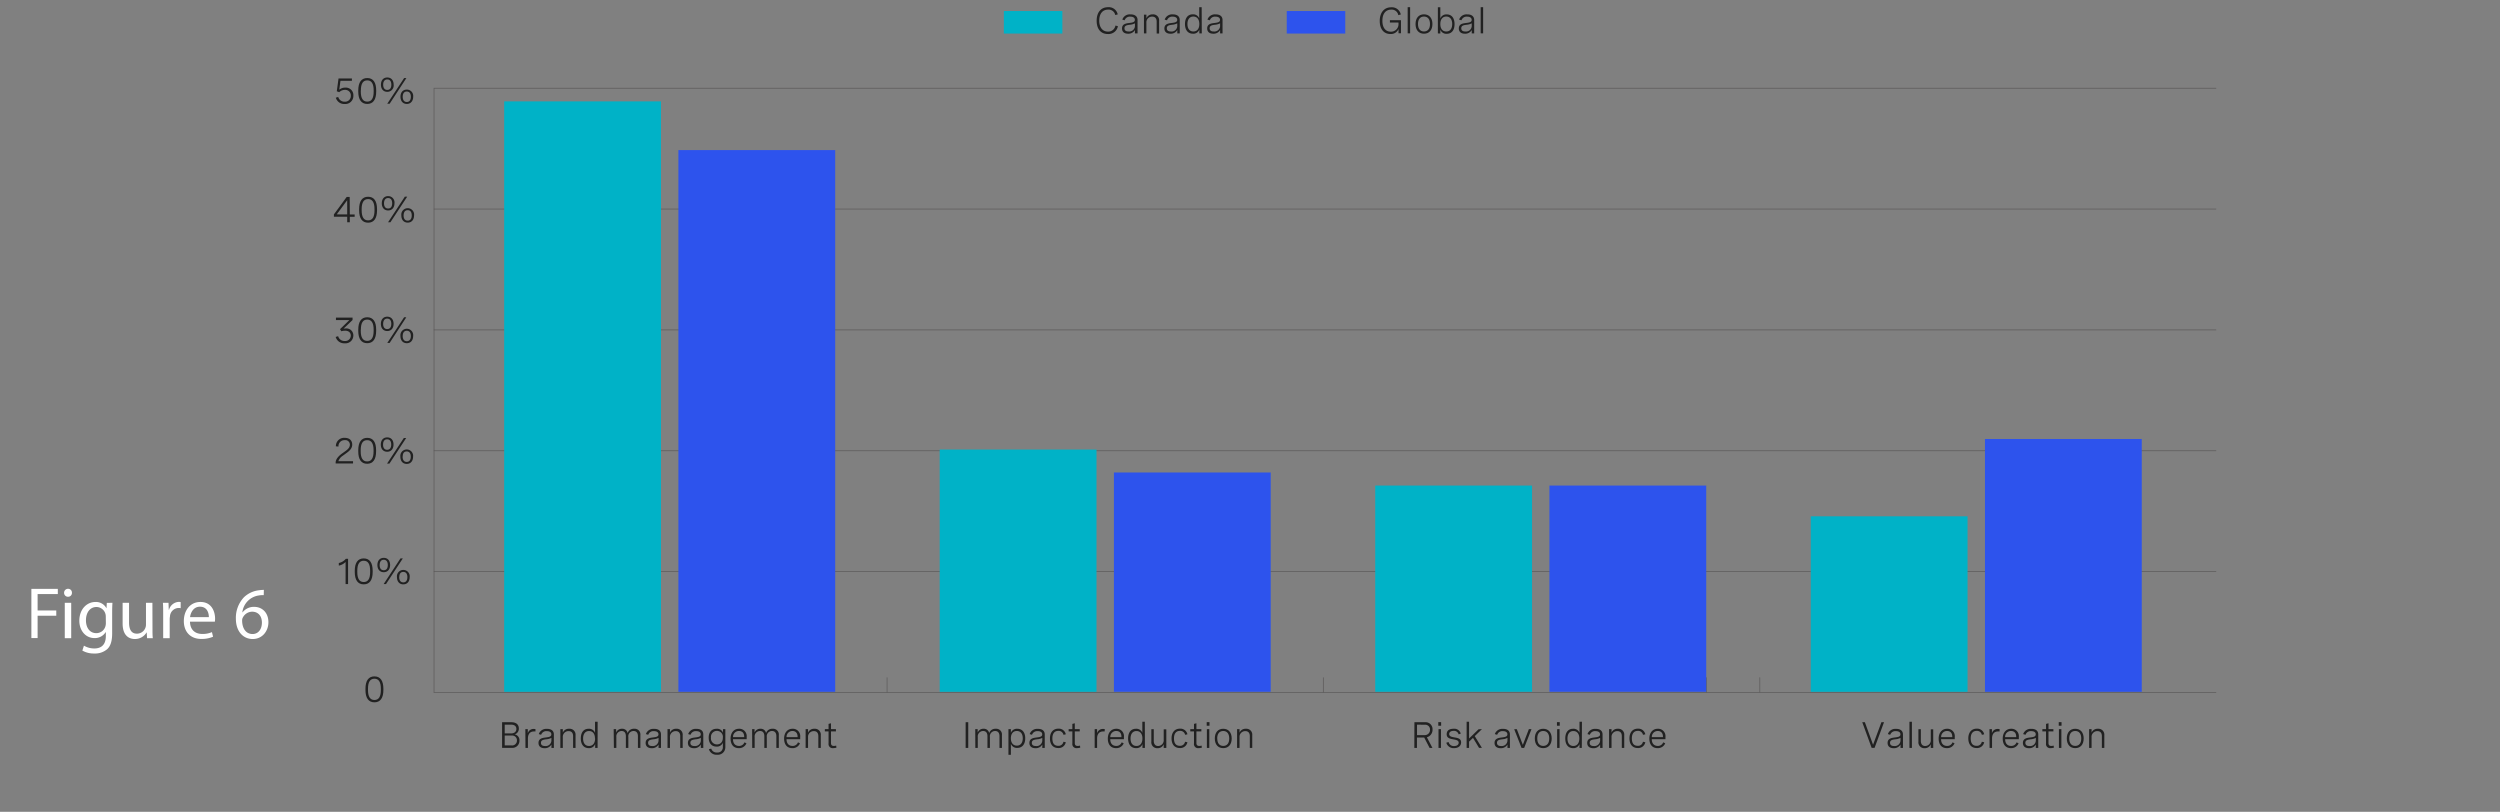 <svg xmlns="http://www.w3.org/2000/svg" viewBox="0 0 956 310.43"><rect x="0" y="0" width="956" height="310.43" fill="#808080" stroke="none"/><g id="Layer_1" data-name="Layer 1"><path d="M12,225.18H22.11v2H14.38v6.27h7.14v2H14.38v8.54H12Z" style="fill:#fff"/><path d="M27.51,226.69A1.45,1.45,0,0,1,26,228.2a1.47,1.47,0,0,1-1.49-1.51A1.5,1.5,0,0,1,26,225.15,1.46,1.46,0,0,1,27.51,226.69Zm-2.74,17.36V230.5h2.46v13.55Z" style="fill:#fff"/><path d="M43,230.5c-.06,1-.11,2.07-.11,3.72v7.87c0,3.11-.62,5-1.94,6.19A7.17,7.17,0,0,1,36,249.9a8.71,8.71,0,0,1-4.51-1.12l.61-1.88a7.67,7.67,0,0,0,4,1.07c2.52,0,4.37-1.32,4.37-4.73v-1.52h-.06A4.83,4.83,0,0,1,36.11,244c-3.36,0-5.77-2.85-5.77-6.61,0-4.59,3-7.19,6.11-7.19a4.49,4.49,0,0,1,4.22,2.35h.06l.11-2Zm-2.55,5.34a3.6,3.6,0,0,0-3.58-3.72c-2.36,0-4,2-4,5.12,0,2.66,1.35,4.88,4,4.88a3.61,3.61,0,0,0,3.41-2.52,4.32,4.32,0,0,0,.2-1.32Z" style="fill:#fff"/><path d="M58.31,240.35c0,1.4,0,2.63.12,3.7H56.24l-.14-2.21h-.05a5.12,5.12,0,0,1-4.48,2.52c-2.13,0-4.68-1.18-4.68-5.94V230.5h2.46V238c0,2.58.79,4.31,3,4.31a3.45,3.45,0,0,0,3.47-3.5V230.5h2.46Z" style="fill:#fff"/><path d="M62.4,234.72c0-1.59,0-3-.11-4.22h2.15l.09,2.66h.11a4.07,4.07,0,0,1,3.75-3,2.93,2.93,0,0,1,.7.08v2.33A3.37,3.37,0,0,0,65,235.68a6.39,6.39,0,0,0-.11,1.14v7.23H62.4Z" style="fill:#fff"/><path d="M72.65,237.72c.06,3.33,2.18,4.7,4.65,4.7a8.78,8.78,0,0,0,3.75-.7l.42,1.77a11,11,0,0,1-4.51.84c-4.17,0-6.66-2.75-6.66-6.83s2.41-7.31,6.35-7.31c4.43,0,5.6,3.89,5.6,6.38a9,9,0,0,1-.08,1.15ZM79.87,236c0-1.57-.64-4-3.41-4-2.49,0-3.59,2.3-3.78,4Z" style="fill:#fff"/><path d="M100.85,227.58a9,9,0,0,0-1.85.12,7.39,7.39,0,0,0-6.33,6.46h.08a5.45,5.45,0,0,1,4.4-2.1c3.22,0,5.49,2.33,5.49,5.88,0,3.34-2.27,6.42-6,6.42s-6.44-3-6.44-7.76a11.45,11.45,0,0,1,3.08-8.2,9.87,9.87,0,0,1,5.82-2.69,12.19,12.19,0,0,1,1.8-.14Zm-.7,10.5c0-2.6-1.49-4.17-3.76-4.17a4.08,4.08,0,0,0-3.53,2.24,2.19,2.19,0,0,0-.27,1.09c0,3,1.42,5.21,4,5.21C98.72,242.45,100.15,240.69,100.15,238.08Z" style="fill:#fff"/><path d="M426.47,5.75a2.57,2.57,0,0,0-2.74-2.07c-2.2,0-3.38,1.7-3.38,4.23s1.24,4.17,3.31,4.17a2.75,2.75,0,0,0,2.88-2.31l.95.24a3.65,3.65,0,0,1-3.85,3c-2.68,0-4.28-1.92-4.28-5.07s1.59-5.19,4.37-5.19a3.48,3.48,0,0,1,3.69,2.76Z" style="fill:#212121"/><path d="M435,7.66v5.12H434v-1.3a2.85,2.85,0,0,1-2.64,1.41c-1.48,0-2.3-.77-2.3-2,0-1.77,1.57-1.95,2.91-2.12,1.13-.15,2-.29,2-1.18,0-.73-.58-1.22-1.72-1.22a2.08,2.08,0,0,0-2.19,1.39l-.89-.26a3,3,0,0,1,3.09-2C434,5.48,435,6.27,435,7.66ZM434,10V8.92a5,5,0,0,1-2,.55c-1.06.15-2,.28-2,1.35,0,.85.6,1.22,1.55,1.22A2.18,2.18,0,0,0,434,10Z" style="fill:#212121"/><path d="M437.45,5.62h.93V7a2.47,2.47,0,0,1,2.42-1.5A2.26,2.26,0,0,1,443.25,8v4.81h-.94V8.31c0-1.24-.56-1.95-1.72-1.95a2.17,2.17,0,0,0-2.21,2.36v4.06h-.93Z" style="fill:#212121"/><path d="M451.13,7.66v5.12h-.93v-1.3a2.84,2.84,0,0,1-2.64,1.41c-1.47,0-2.3-.77-2.3-2,0-1.77,1.58-1.95,2.91-2.12,1.14-.15,2-.29,2-1.18,0-.73-.58-1.22-1.72-1.22a2.09,2.09,0,0,0-2.19,1.39l-.89-.26a3,3,0,0,1,3.1-2C450.15,5.48,451.13,6.27,451.13,7.66ZM450.19,10V8.92a5,5,0,0,1-2,.55c-1.06.15-2,.28-2,1.35,0,.85.6,1.22,1.54,1.22A2.17,2.17,0,0,0,450.19,10Z" style="fill:#212121"/><path d="M459.56,12.78h-.93V11.3a2.4,2.4,0,0,1-2.44,1.59c-2,0-3.05-1.51-3.05-3.7s1-3.71,3-3.71a2.41,2.41,0,0,1,2.44,1.57V2.75h.94Zm-.94-3.59c0-1.8-.86-2.86-2.28-2.86s-2.26,1.07-2.26,2.86.84,2.85,2.26,2.85S458.62,11,458.62,9.19Z" style="fill:#212121"/><path d="M467.5,7.66v5.12h-.93v-1.3a2.83,2.83,0,0,1-2.63,1.41c-1.48,0-2.31-.77-2.31-2,0-1.77,1.58-1.95,2.91-2.12,1.14-.15,2-.29,2-1.18,0-.73-.58-1.22-1.73-1.22a2.07,2.07,0,0,0-2.18,1.39l-.9-.26a3,3,0,0,1,3.1-2C466.52,5.48,467.5,6.27,467.5,7.66ZM466.57,10V8.92a5.1,5.1,0,0,1-2,.55c-1.06.15-2,.28-2,1.35,0,.85.6,1.22,1.54,1.22A2.18,2.18,0,0,0,466.57,10Z" style="fill:#212121"/><path d="M531.5,7.73h4.23v5h-.93V11.07A3.11,3.11,0,0,1,531.67,13c-2.52,0-4.06-1.92-4.06-5s1.6-5.21,4.38-5.21a3.45,3.45,0,0,1,3.67,2.76l-.95.24A2.55,2.55,0,0,0,532,3.68c-2.17,0-3.37,1.64-3.37,4.26s1.17,4.17,3.22,4.17a2.85,2.85,0,0,0,2.94-3V8.61H531.5Z" style="fill:#212121"/><path d="M538.29,2.75h.94v10h-.94Z" style="fill:#212121"/><path d="M547.76,9.19c0,2.31-1.24,3.7-3.23,3.7s-3.23-1.39-3.23-3.7,1.24-3.71,3.23-3.71S547.76,6.88,547.76,9.19Zm-5.52,0c0,1.84.86,2.85,2.29,2.85s2.3-1,2.3-2.85-.86-2.86-2.3-2.86S542.24,7.35,542.24,9.19Z" style="fill:#212121"/><path d="M549.84,12.78v-10h.94v4.3a2.42,2.42,0,0,1,2.44-1.57c2,0,3,1.51,3,3.71s-1,3.7-3,3.7a2.4,2.4,0,0,1-2.44-1.59v1.48Zm5.48-3.59c0-1.79-.85-2.86-2.26-2.86s-2.28,1.06-2.28,2.86.85,2.85,2.28,2.85S555.32,11,555.32,9.19Z" style="fill:#212121"/><path d="M563.73,7.66v5.12h-.93v-1.3a2.85,2.85,0,0,1-2.64,1.41c-1.48,0-2.31-.77-2.31-2,0-1.77,1.58-1.95,2.92-2.12,1.13-.15,2-.29,2-1.18,0-.73-.58-1.22-1.72-1.22a2.08,2.08,0,0,0-2.19,1.39l-.9-.26a3,3,0,0,1,3.1-2C562.74,5.48,563.73,6.27,563.73,7.66ZM562.79,10V8.92a5,5,0,0,1-2,.55c-1.06.15-2,.28-2,1.35,0,.85.6,1.22,1.55,1.22A2.18,2.18,0,0,0,562.79,10Z" style="fill:#212121"/><path d="M566.21,2.75h.94v10h-.94Z" style="fill:#212121"/><rect x="383.87" y="4.22" width="22.38" height="8.61" style="fill:#00b2c7"/><rect x="492.05" y="4.22" width="22.38" height="8.61" style="fill:#2d53ed"/><line x1="506.03" y1="264.82" x2="506.03" y2="259.04" style="fill:none;stroke:#585656;stroke-miterlimit:10;stroke-width:0.25px"/><line x1="652.63" y1="264.82" x2="652.63" y2="259.04" style="fill:none;stroke:#585656;stroke-miterlimit:10;stroke-width:0.25px"/><line x1="339.21" y1="264.82" x2="339.21" y2="259.04" style="fill:none;stroke:#585656;stroke-miterlimit:10;stroke-width:0.25px"/><line x1="847.48" y1="264.82" x2="165.87" y2="264.82" style="fill:none;stroke:#585656;stroke-miterlimit:10;stroke-width:0.25px"/><line x1="165.87" y1="218.6" x2="847.48" y2="218.6" style="fill:none;stroke:#585656;stroke-miterlimit:10;stroke-width:0.25px"/><line x1="847.48" y1="172.38" x2="165.87" y2="172.38" style="fill:none;stroke:#585656;stroke-miterlimit:10;stroke-width:0.25px"/><line x1="165.87" y1="33.73" x2="847.48" y2="33.73" style="fill:none;stroke:#585656;stroke-miterlimit:10;stroke-width:0.25px"/><line x1="847.48" y1="79.94" x2="165.87" y2="79.94" style="fill:none;stroke:#585656;stroke-miterlimit:10;stroke-width:0.25px"/><line x1="165.87" y1="126.16" x2="847.48" y2="126.16" style="fill:none;stroke:#585656;stroke-miterlimit:10;stroke-width:0.25px"/><path d="M134.57,30v.9h-4.38l-.46,3.4a3.64,3.64,0,0,1,2.32-.8,2.89,2.89,0,0,1,3.08,3.07,3.09,3.09,0,0,1-3.34,3.2,3.3,3.3,0,0,1-3.37-2.42l.92-.28a2.43,2.43,0,0,0,2.48,1.81,2.16,2.16,0,0,0,2.33-2.26,2.11,2.11,0,0,0-2.23-2.25,3.09,3.09,0,0,0-2.19.88l-.94-.34.66-4.91Z" style="fill:#212121"/><path d="M143.86,34.61V35c0,3.11-1.18,4.75-3.42,4.75S137,38.13,137,35v-.41c0-3.11,1.18-4.75,3.44-4.75S143.86,31.5,143.86,34.61Zm-5.89,0V35c0,2.59.81,3.86,2.47,3.86s2.45-1.27,2.45-3.86v-.41c0-2.59-.81-3.86-2.45-3.86S138,32,138,34.61Z" style="fill:#212121"/><path d="M150.53,32.38a2.43,2.43,0,0,1-2.43,2.74c-1.49,0-2.43-1.07-2.43-2.74s.94-2.75,2.43-2.75S150.53,30.7,150.53,32.38Zm-4,0c0,1.25.55,2,1.57,2s1.55-.73,1.55-2-.55-2-1.55-2S146.53,31.12,146.53,32.38Zm8.87-2.52L149,39.66h-.91l6.44-9.8ZM158,37c0,1.68-1,2.75-2.44,2.75s-2.42-1.07-2.42-2.75.93-2.74,2.42-2.74A2.43,2.43,0,0,1,158,37Zm-4,0c0,1.25.54,2,1.55,2s1.56-.73,1.56-2-.54-2-1.56-2S154,35.77,154,37Z" style="fill:#212121"/><path d="M133.77,82h1.85v.9h-1.85V85h-1V82.87h-5.09V82l4.89-6.69h1.15Zm-1,0V76.55l-4,5.42Z" style="fill:#212121"/><path d="M144.18,80v.41c0,3.11-1.17,4.75-3.42,4.75s-3.43-1.64-3.43-4.75V80c0-3.12,1.17-4.76,3.43-4.76S144.18,76.85,144.18,80Zm-5.88,0v.41c0,2.59.8,3.86,2.46,3.86s2.45-1.27,2.45-3.86V80c0-2.6-.81-3.87-2.45-3.87S138.3,77.37,138.3,80Z" style="fill:#212121"/><path d="M150.85,77.73c0,1.67-.95,2.75-2.43,2.75S146,79.4,146,77.73s.94-2.74,2.43-2.74A2.43,2.43,0,0,1,150.85,77.73Zm-4,0c0,1.26.55,2,1.57,2s1.55-.72,1.55-2-.55-2-1.55-2S146.85,76.48,146.85,77.73Zm8.87-2.52L149.29,85h-.9l6.43-9.81Zm2.62,7.16c0,1.68-.94,2.76-2.43,2.76s-2.43-1.08-2.43-2.76a2.45,2.45,0,1,1,4.86,0Zm-4,0c0,1.26.54,2,1.56,2s1.55-.72,1.55-2-.54-2-1.55-2S154.35,81.12,154.35,82.37Z" style="fill:#212121"/><path d="M128.47,121.46h6.35v.91l-3.45,3.31a4.69,4.69,0,0,1,.84-.08,2.65,2.65,0,0,1,2.91,2.68,3,3,0,0,1-3.31,3,3.36,3.36,0,0,1-3.45-2.44l.95-.28a2.44,2.44,0,0,0,2.51,1.83,2.08,2.08,0,0,0,2.32-2.06c0-1.16-.83-1.87-2.17-1.87a4.94,4.94,0,0,0-1.43.22l-.52-.8,3.57-3.48h-5.12Z" style="fill:#212121"/><path d="M143.85,126.07v.41c0,3.12-1.18,4.76-3.43,4.76S137,129.6,137,126.48v-.41c0-3.11,1.18-4.75,3.43-4.75S143.85,123,143.85,126.07Zm-5.89,0v.41c0,2.6.81,3.87,2.46,3.87s2.46-1.27,2.46-3.87v-.41c0-2.59-.81-3.86-2.46-3.86S138,123.48,138,126.07Z" style="fill:#212121"/><path d="M150.51,123.84c0,1.67-.94,2.75-2.43,2.75s-2.43-1.08-2.43-2.75.94-2.74,2.43-2.74S150.51,122.16,150.51,123.84Zm-4,0c0,1.26.55,2,1.56,2s1.56-.72,1.56-2-.55-2-1.56-2S146.52,122.59,146.52,123.84Zm8.87-2.52L149,131.13h-.9l6.43-9.81Zm2.61,7.16c0,1.68-.94,2.76-2.43,2.76s-2.43-1.08-2.43-2.76a2.45,2.45,0,1,1,4.86,0Zm-4,0c0,1.26.55,2,1.56,2s1.56-.72,1.56-2-.55-2-1.56-2S154,127.23,154,128.48Z" style="fill:#212121"/><path d="M135,177.24h-6.65v-.34c0-1.22,1-2.42,2.39-3.44l1.26-.9c.74-.53,1.79-1.29,1.79-2.52a1.72,1.72,0,0,0-2-1.72,2.26,2.26,0,0,0-2.35,2.44l-1-.08a3.15,3.15,0,0,1,3.39-3.25c1.88,0,2.86,1.08,2.86,2.59s-1.17,2.49-2.23,3.25l-1.37,1a4.13,4.13,0,0,0-1.7,2.08H135Z" style="fill:#212121"/><path d="M143.82,172.18v.42c0,3.1-1.18,4.75-3.43,4.75S137,175.7,137,172.6v-.42c0-3.11,1.18-4.75,3.43-4.75S143.82,169.07,143.82,172.18Zm-5.89,0v.42c0,2.58.81,3.86,2.46,3.86s2.46-1.28,2.46-3.86v-.42c0-2.59-.81-3.86-2.46-3.86S137.93,169.59,137.93,172.18Z" style="fill:#212121"/><path d="M150.48,170c0,1.67-.94,2.75-2.43,2.75s-2.43-1.08-2.43-2.75.94-2.74,2.43-2.74S150.48,168.27,150.48,170Zm-4,0c0,1.26.55,2,1.56,2s1.56-.72,1.56-2-.55-2-1.56-2S146.49,168.7,146.49,170Zm8.86-2.52-6.43,9.81H148l6.43-9.81Zm2.62,7.16c0,1.68-.94,2.76-2.43,2.76s-2.43-1.08-2.43-2.76a2.45,2.45,0,1,1,4.86,0Zm-4,0c0,1.26.55,2,1.56,2s1.56-.72,1.56-2-.55-2-1.56-2S154,173.34,154,174.59Z" style="fill:#212121"/><path d="M133.1,213.68v9.67h-.95v-8.46a4.79,4.79,0,0,1-2.59,1.4v-1a4.76,4.76,0,0,0,2.69-1.61Z" style="fill:#212121"/><path d="M142.51,218.3v.41c0,3.11-1.17,4.75-3.42,4.75s-3.43-1.64-3.43-4.75v-.41c0-3.12,1.17-4.76,3.43-4.76S142.51,215.18,142.51,218.3Zm-5.88,0v.41c0,2.59.8,3.86,2.46,3.86s2.45-1.27,2.45-3.86v-.41c0-2.6-.8-3.87-2.45-3.87S136.63,215.7,136.63,218.3Z" style="fill:#212121"/><path d="M149.18,216.06c0,1.67-.94,2.75-2.43,2.75s-2.43-1.08-2.43-2.75.94-2.74,2.43-2.74S149.18,214.39,149.18,216.06Zm-4,0c0,1.26.54,2,1.56,2s1.55-.72,1.55-2-.54-2-1.55-2S145.19,214.81,145.19,216.06Zm8.86-2.52-6.43,9.81h-.9l6.43-9.81Zm2.62,7.16c0,1.68-.94,2.76-2.43,2.76s-2.43-1.08-2.43-2.76a2.45,2.45,0,1,1,4.86,0Zm-4,0c0,1.26.55,2,1.56,2s1.56-.72,1.56-2-.55-2-1.56-2S152.68,219.45,152.68,220.7Z" style="fill:#212121"/><path d="M146.61,263.41v.41c0,3.11-1.18,4.75-3.43,4.75s-3.43-1.64-3.43-4.75v-.41c0-3.12,1.18-4.76,3.43-4.76S146.61,260.29,146.61,263.41Zm-5.89,0v.41c0,2.59.81,3.86,2.46,3.86s2.46-1.27,2.46-3.86v-.41c0-2.6-.81-3.87-2.46-3.87S140.72,260.81,140.72,263.41Z" style="fill:#212121"/><line x1="165.97" y1="264.82" x2="165.97" y2="33.73" style="fill:none;stroke:#585656;stroke-miterlimit:10;stroke-width:0.25px"/><line x1="672.96" y1="264.79" x2="672.96" y2="259.02" style="fill:none;stroke:#585656;stroke-miterlimit:10;stroke-width:0.25px"/><path d="M192,276.18h3.56c1.82,0,2.84.91,2.84,2.37a2.26,2.26,0,0,1-1.59,2.28,2.24,2.24,0,0,1,1.83,2.38,2.7,2.7,0,0,1-2.93,2.77H192Zm1,.93v3.35h2.41c1.27,0,2.05-.64,2.05-1.71s-.75-1.64-2-1.64Zm0,4.17v3.77h2.6a1.85,1.85,0,0,0,2.08-1.91,1.81,1.81,0,0,0-2.05-1.86Z" style="fill:#212121"/><path d="M200.89,278.82h.94v1.58a2.26,2.26,0,0,1,2.32-1.65,3.15,3.15,0,0,1,.61.06l0,.9a4.42,4.42,0,0,0-.61,0c-1.46,0-2.27,1-2.27,2.68V286h-.94Z" style="fill:#212121"/><path d="M211.8,280.85V286h-.93v-1.3a2.85,2.85,0,0,1-2.64,1.41c-1.48,0-2.31-.77-2.31-2,0-1.77,1.58-1.95,2.92-2.12,1.13-.15,2-.29,2-1.19,0-.72-.58-1.21-1.72-1.21a2.08,2.08,0,0,0-2.19,1.39l-.9-.26a3,3,0,0,1,3.1-2C210.81,278.68,211.8,279.47,211.8,280.85Zm-.94,2.31v-1a5,5,0,0,1-2,.55c-1.06.15-2,.28-2,1.35,0,.85.6,1.22,1.54,1.22A2.18,2.18,0,0,0,210.86,283.16Z" style="fill:#212121"/><path d="M214.28,278.82h.94v1.36a2.45,2.45,0,0,1,2.42-1.5,2.26,2.26,0,0,1,2.45,2.49V286h-.94v-4.47c0-1.24-.57-1.95-1.72-1.95a2.17,2.17,0,0,0-2.21,2.36V286h-.94Z" style="fill:#212121"/><path d="M228.52,286h-.93V284.5a2.41,2.41,0,0,1-2.44,1.59c-2,0-3.05-1.51-3.05-3.7s1-3.71,3-3.71a2.41,2.41,0,0,1,2.44,1.57V276h1Zm-1-3.59c0-1.8-.86-2.86-2.27-2.86s-2.27,1.06-2.27,2.86.84,2.85,2.27,2.85S227.57,284.18,227.57,282.39Z" style="fill:#212121"/><path d="M234.67,278.82h.94v1.33a2.29,2.29,0,0,1,2.27-1.47,2,2,0,0,1,2.11,1.68,2.48,2.48,0,0,1,2.51-1.68,2.18,2.18,0,0,1,2.38,2.43V286h-.94v-4.46c0-1.28-.57-2-1.66-2a2,2,0,0,0-2,2.3V286h-.95v-4.46c0-1.27-.54-2-1.64-2a2.05,2.05,0,0,0-2,2.3V286h-.94Z" style="fill:#212121"/><path d="M252.76,280.85V286h-.93v-1.3a2.84,2.84,0,0,1-2.64,1.41c-1.47,0-2.3-.77-2.3-2,0-1.77,1.58-1.95,2.91-2.12,1.14-.15,2-.29,2-1.19,0-.72-.58-1.21-1.73-1.21a2.07,2.07,0,0,0-2.18,1.39l-.9-.26a3,3,0,0,1,3.1-2C251.78,278.68,252.76,279.47,252.76,280.85Zm-.93,2.31v-1a5.1,5.1,0,0,1-2,.55c-1.06.15-2,.28-2,1.35,0,.85.6,1.22,1.54,1.22A2.18,2.18,0,0,0,251.83,283.16Z" style="fill:#212121"/><path d="M255.25,278.82h.94v1.36a2.44,2.44,0,0,1,2.42-1.5,2.26,2.26,0,0,1,2.45,2.49V286h-.94v-4.47c0-1.24-.57-1.95-1.72-1.95a2.17,2.17,0,0,0-2.21,2.36V286h-.94Z" style="fill:#212121"/><path d="M268.94,280.85V286H268v-1.3a2.85,2.85,0,0,1-2.64,1.41c-1.48,0-2.3-.77-2.3-2,0-1.77,1.57-1.95,2.91-2.12,1.13-.15,2-.29,2-1.19,0-.72-.58-1.21-1.72-1.21a2.08,2.08,0,0,0-2.19,1.39l-.9-.26a3,3,0,0,1,3.1-2C268,278.68,268.94,279.47,268.94,280.85Zm-.94,2.31v-1a5,5,0,0,1-2,.55c-1.06.15-2,.28-2,1.35,0,.85.6,1.22,1.55,1.22A2.18,2.18,0,0,0,268,283.16Z" style="fill:#212121"/><path d="M277.37,278.82v6.93a2.86,2.86,0,0,1-3.17,2.86,3,3,0,0,1-3.12-2.1l.89-.25a2.12,2.12,0,0,0,2.24,1.5,2,2,0,0,0,2.21-2V284A2.38,2.38,0,0,1,274,285.5c-2,0-3-1.46-3-3.42s1-3.4,3.05-3.4a2.39,2.39,0,0,1,2.42,1.5v-1.36Zm-5.49,3.26a2.28,2.28,0,0,0,2.27,2.58c1.42,0,2.27-1,2.27-2.58a2.29,2.29,0,1,0-4.54,0Z" style="fill:#212121"/><path d="M285.53,282.68H280.3c0,1.5.77,2.56,2.27,2.56a2.11,2.11,0,0,0,2.1-1.37l.77.37a3,3,0,0,1-2.93,1.85c-2.08,0-3.14-1.48-3.14-3.65s1.22-3.76,3.22-3.76a2.82,2.82,0,0,1,2.94,3.14Zm-5.22-.8h4.27v-.14c0-1.49-.8-2.21-2-2.21A2.25,2.25,0,0,0,280.31,281.88Z" style="fill:#212121"/><path d="M287.61,278.82h.93v1.33a2.32,2.32,0,0,1,2.28-1.47,2,2,0,0,1,2.11,1.68,2.47,2.47,0,0,1,2.5-1.68,2.19,2.19,0,0,1,2.39,2.43V286h-.94v-4.46c0-1.28-.57-2-1.66-2a2,2,0,0,0-2,2.3V286h-.94v-4.46c0-1.27-.55-2-1.64-2a2.06,2.06,0,0,0-2.06,2.3V286h-.93Z" style="fill:#212121"/><path d="M306,282.68h-5.23c0,1.5.77,2.56,2.27,2.56a2.11,2.11,0,0,0,2.1-1.37l.77.37a3,3,0,0,1-2.93,1.85c-2.08,0-3.14-1.48-3.14-3.65s1.22-3.76,3.22-3.76a2.82,2.82,0,0,1,2.94,3.14Zm-5.22-.8H305v-.14c0-1.49-.8-2.21-2-2.21A2.25,2.25,0,0,0,300.77,281.88Z" style="fill:#212121"/><path d="M308.07,278.82H309v1.36a2.45,2.45,0,0,1,2.42-1.5,2.25,2.25,0,0,1,2.45,2.49V286h-.94v-4.47c0-1.24-.56-1.95-1.72-1.95a2.17,2.17,0,0,0-2.21,2.36V286h-.93Z" style="fill:#212121"/><path d="M319.66,278.82v.86h-1.89v4.4c0,.62.17,1.17,1.12,1.17a3.6,3.6,0,0,0,.87-.13l.09.79a5,5,0,0,1-1.26.18,1.57,1.57,0,0,1-1.75-1.81v-4.6h-1.42v-.86h1.42v-2l.93-.24v2.23Z" style="fill:#212121"/><path d="M369.26,276.18h1V286h-1Z" style="fill:#212121"/><path d="M372.93,278.82h.93v1.33a2.32,2.32,0,0,1,2.28-1.47,2,2,0,0,1,2.11,1.68,2.48,2.48,0,0,1,2.5-1.68,2.19,2.19,0,0,1,2.39,2.43V286h-.94v-4.46c0-1.28-.57-2-1.66-2a2,2,0,0,0-2,2.3V286h-.94v-4.46c0-1.27-.55-2-1.64-2a2.06,2.06,0,0,0-2.06,2.3V286h-.93Z" style="fill:#212121"/><path d="M385.63,278.82h.93v1.42a2.45,2.45,0,0,1,2.44-1.56c2,0,3.05,1.5,3.05,3.65S391,286,389,286a2.44,2.44,0,0,1-2.44-1.56v4.19h-.93Zm5.47,3.51c0-1.73-.84-2.8-2.26-2.8s-2.28,1.06-2.28,2.8.87,2.8,2.28,2.8S391.1,284.06,391.1,282.33Z" style="fill:#212121"/><path d="M399.51,280.85V286h-.93v-1.3a2.84,2.84,0,0,1-2.64,1.41c-1.47,0-2.3-.77-2.3-2,0-1.77,1.58-1.95,2.91-2.12,1.14-.15,2-.29,2-1.19,0-.72-.58-1.21-1.72-1.21a2.09,2.09,0,0,0-2.19,1.39l-.89-.26a3,3,0,0,1,3.1-2C398.53,278.68,399.51,279.47,399.51,280.85Zm-.94,2.31v-1a5,5,0,0,1-2,.55c-1.06.15-2,.28-2,1.35,0,.85.6,1.22,1.54,1.22A2.17,2.17,0,0,0,398.57,283.16Z" style="fill:#212121"/><path d="M406.68,281a1.88,1.88,0,0,0-2-1.51c-1.35,0-2.25.93-2.25,2.87s.78,2.84,2.23,2.84a1.88,1.88,0,0,0,2-1.56l.9.2a2.74,2.74,0,0,1-2.89,2.21c-2,0-3.17-1.39-3.17-3.69s1.24-3.72,3.21-3.72a2.71,2.71,0,0,1,2.85,2.16Z" style="fill:#212121"/><path d="M412.89,278.82v.86H411v4.4c0,.62.17,1.17,1.12,1.17a3.6,3.6,0,0,0,.87-.13l.09.79a5,5,0,0,1-1.26.18,1.57,1.57,0,0,1-1.75-1.81v-4.6h-1.42v-.86h1.42v-2l.93-.24v2.23Z" style="fill:#212121"/><path d="M418.6,278.82h.93v1.58a2.27,2.27,0,0,1,2.33-1.65,3.23,3.23,0,0,1,.61.06l-.06.9a4.18,4.18,0,0,0-.61,0c-1.45,0-2.27,1-2.27,2.68V286h-.93Z" style="fill:#212121"/><path d="M429.79,282.68h-5.23c0,1.5.77,2.56,2.27,2.56a2.11,2.11,0,0,0,2.1-1.37l.77.37a3,3,0,0,1-2.93,1.85c-2.08,0-3.14-1.48-3.14-3.65s1.22-3.76,3.22-3.76a2.82,2.82,0,0,1,2.94,3.14Zm-5.22-.8h4.27v-.14c0-1.49-.8-2.21-2-2.21A2.25,2.25,0,0,0,424.57,281.88Z" style="fill:#212121"/><path d="M437.81,286h-.93V284.5a2.41,2.41,0,0,1-2.44,1.59c-2,0-3.05-1.51-3.05-3.7s1-3.71,3-3.71a2.41,2.41,0,0,1,2.44,1.57V276h.95Zm-.95-3.59c0-1.8-.86-2.86-2.27-2.86s-2.27,1.06-2.27,2.86.84,2.85,2.27,2.85S436.86,284.18,436.86,282.39Z" style="fill:#212121"/><path d="M446,286H445v-1.39a2.42,2.42,0,0,1-2.36,1.5,2.24,2.24,0,0,1-2.37-2.49v-4.78h.93v4.43c0,1.25.57,2,1.66,2a2.17,2.17,0,0,0,2.14-2.37v-4H446Z" style="fill:#212121"/><path d="M453.19,281a1.87,1.87,0,0,0-2-1.51c-1.36,0-2.26.93-2.26,2.87s.79,2.84,2.23,2.84a1.88,1.88,0,0,0,2-1.56l.91.2a2.76,2.76,0,0,1-2.9,2.21c-2,0-3.17-1.39-3.17-3.69s1.24-3.72,3.21-3.72a2.73,2.73,0,0,1,2.86,2.16Z" style="fill:#212121"/><path d="M459.4,278.82v.86h-1.89v4.4c0,.62.18,1.17,1.12,1.17a3.53,3.53,0,0,0,.87-.13l.09.79a5,5,0,0,1-1.26.18,1.57,1.57,0,0,1-1.75-1.81v-4.6h-1.42v-.86h1.42v-2l.93-.24v2.23Z" style="fill:#212121"/><path d="M462.51,276.15v1.38h-1.07v-1.38Zm-.07,2.67V286h-.93v-7.16Z" style="fill:#212121"/><path d="M471,282.39c0,2.31-1.24,3.7-3.23,3.7s-3.23-1.39-3.23-3.7,1.24-3.71,3.23-3.71S471,280.08,471,282.39Zm-5.52,0c0,1.83.86,2.85,2.29,2.85s2.29-1,2.29-2.85-.86-2.86-2.29-2.86S465.46,280.55,465.46,282.39Z" style="fill:#212121"/><path d="M473.06,278.82H474v1.36a2.44,2.44,0,0,1,2.42-1.5,2.25,2.25,0,0,1,2.44,2.49V286h-.93v-4.47c0-1.24-.57-1.95-1.73-1.95a2.17,2.17,0,0,0-2.2,2.36V286h-.94Z" style="fill:#212121"/><path d="M540.87,276.18H545A2.64,2.64,0,0,1,547.8,279a2.92,2.92,0,0,1-2.16,2.93l2.13,4.09h-1.09l-2.07-4h-2.77v4h-1Zm1,.93v4h2.87a2,2,0,0,0,2.1-2.07,1.82,1.82,0,0,0-2-1.9Z" style="fill:#212121"/><path d="M551.09,276.15v1.38H550v-1.38Zm-.07,2.67V286h-.94v-7.16Z" style="fill:#212121"/><path d="M557.78,280.81a1.79,1.79,0,0,0-1.93-1.32c-1.08,0-1.68.48-1.68,1.21,0,.94,1,1.1,2,1.28,1.22.2,2.56.42,2.56,1.91,0,1.32-1.06,2.2-2.66,2.2a2.87,2.87,0,0,1-3-2.08l.88-.26a2,2,0,0,0,2.13,1.54c1.07,0,1.72-.52,1.72-1.27,0-.93-1-1.09-2.05-1.29-1.22-.21-2.54-.46-2.54-1.94s1.06-2.11,2.64-2.11a2.52,2.52,0,0,1,2.74,1.87Z" style="fill:#212121"/><path d="M566.69,278.82l-2.75,2.67,2.74,4.49h-1.1l-2.3-3.81-1.51,1.43V286h-.93V276h.93v6.4l3.63-3.53Z" style="fill:#212121"/><path d="M577.39,280.85V286h-.93v-1.3a2.85,2.85,0,0,1-2.64,1.41c-1.48,0-2.31-.77-2.31-2,0-1.77,1.58-1.95,2.92-2.12,1.13-.15,2-.29,2-1.19,0-.72-.58-1.21-1.72-1.21a2.08,2.08,0,0,0-2.19,1.39l-.9-.26a3,3,0,0,1,3.1-2C576.4,278.68,577.39,279.47,577.39,280.85Zm-.94,2.31v-1a5,5,0,0,1-2,.55c-1.06.15-2,.28-2,1.35,0,.85.6,1.22,1.55,1.22A2.18,2.18,0,0,0,576.45,283.16Z" style="fill:#212121"/><path d="M584.64,278.82h1L582.84,286h-1l-2.81-7.16h1l2.3,6Z" style="fill:#212121"/><path d="M593.37,282.39c0,2.31-1.25,3.7-3.24,3.7s-3.22-1.39-3.22-3.7,1.24-3.71,3.22-3.71S593.37,280.08,593.37,282.39Zm-5.52,0c0,1.83.86,2.85,2.28,2.85s2.3-1,2.3-2.85-.86-2.86-2.3-2.86S587.85,280.55,587.85,282.39Z" style="fill:#212121"/><path d="M596.45,276.15v1.38h-1.07v-1.38Zm-.07,2.67V286h-.93v-7.16Z" style="fill:#212121"/><path d="M604.88,286H604V284.5a2.41,2.41,0,0,1-2.44,1.59c-2,0-3-1.51-3-3.7s1-3.71,3-3.71a2.41,2.41,0,0,1,2.44,1.57V276h.94Zm-.94-3.59c0-1.8-.86-2.86-2.28-2.86s-2.26,1.06-2.26,2.86.84,2.85,2.26,2.85S603.94,284.18,603.94,282.39Z" style="fill:#212121"/><path d="M612.82,280.85V286h-.93v-1.3a2.83,2.83,0,0,1-2.63,1.41c-1.48,0-2.31-.77-2.31-2,0-1.77,1.58-1.95,2.91-2.12,1.14-.15,2-.29,2-1.19,0-.72-.58-1.21-1.73-1.21a2.07,2.07,0,0,0-2.18,1.39l-.9-.26a3,3,0,0,1,3.1-2C611.84,278.68,612.82,279.47,612.82,280.85Zm-.93,2.31v-1a5.1,5.1,0,0,1-2,.55c-1.06.15-2,.28-2,1.35,0,.85.6,1.22,1.54,1.22A2.18,2.18,0,0,0,611.89,283.16Z" style="fill:#212121"/><path d="M615.31,278.82h.94v1.36a2.44,2.44,0,0,1,2.42-1.5,2.25,2.25,0,0,1,2.44,2.49V286h-.93v-4.47c0-1.24-.57-1.95-1.72-1.95a2.17,2.17,0,0,0-2.21,2.36V286h-.94Z" style="fill:#212121"/><path d="M628.28,281a1.87,1.87,0,0,0-2-1.51c-1.36,0-2.26.93-2.26,2.87s.79,2.84,2.24,2.84a1.87,1.87,0,0,0,2-1.56l.91.2a2.75,2.75,0,0,1-2.89,2.21c-2,0-3.18-1.39-3.18-3.69s1.24-3.72,3.21-3.72a2.72,2.72,0,0,1,2.86,2.16Z" style="fill:#212121"/><path d="M636.87,282.68h-5.23c0,1.5.78,2.56,2.27,2.56a2.11,2.11,0,0,0,2.1-1.37l.77.37a3,3,0,0,1-2.92,1.85c-2.09,0-3.15-1.48-3.15-3.65s1.22-3.76,3.22-3.76a2.82,2.82,0,0,1,2.94,3.14Zm-5.21-.8h4.26v-.14c0-1.49-.8-2.21-2-2.21A2.24,2.24,0,0,0,631.66,281.88Z" style="fill:#212121"/><path d="M719.45,276.18h1l-3.61,9.8h-1.12l-3.59-9.8h1l3.13,8.62Z" style="fill:#212121"/><path d="M727.69,280.85V286h-.93v-1.3a2.85,2.85,0,0,1-2.64,1.41c-1.48,0-2.31-.77-2.31-2,0-1.77,1.58-1.95,2.92-2.12,1.13-.15,2-.29,2-1.19,0-.72-.58-1.21-1.72-1.21a2.08,2.08,0,0,0-2.19,1.39l-.9-.26a3,3,0,0,1,3.1-2C726.7,278.68,727.69,279.47,727.69,280.85Zm-.94,2.31v-1a5,5,0,0,1-2,.55c-1.06.15-2,.28-2,1.35,0,.85.6,1.22,1.54,1.22A2.18,2.18,0,0,0,726.75,283.16Z" style="fill:#212121"/><path d="M730.17,276h.94v10h-.94Z" style="fill:#212121"/><path d="M739.27,286h-.94v-1.39a2.42,2.42,0,0,1-2.36,1.5,2.24,2.24,0,0,1-2.37-2.49v-4.78h.93v4.43c0,1.25.57,2,1.66,2a2.17,2.17,0,0,0,2.14-2.37v-4h.94Z" style="fill:#212121"/><path d="M747.5,282.68h-5.23c0,1.5.78,2.56,2.27,2.56a2.11,2.11,0,0,0,2.1-1.37l.77.37a3,3,0,0,1-2.92,1.85c-2.09,0-3.15-1.48-3.15-3.65s1.22-3.76,3.22-3.76a2.82,2.82,0,0,1,2.94,3.14Zm-5.21-.8h4.26v-.14c0-1.49-.8-2.21-2-2.21A2.24,2.24,0,0,0,742.29,281.88Z" style="fill:#212121"/><path d="M757.86,281a1.87,1.87,0,0,0-2-1.51c-1.36,0-2.26.93-2.26,2.87s.79,2.84,2.24,2.84a1.87,1.87,0,0,0,2-1.56l.91.2a2.75,2.75,0,0,1-2.89,2.21c-2,0-3.18-1.39-3.18-3.69s1.24-3.72,3.21-3.72a2.72,2.72,0,0,1,2.86,2.16Z" style="fill:#212121"/><path d="M760.77,278.82h.94v1.58a2.26,2.26,0,0,1,2.32-1.65,3.15,3.15,0,0,1,.61.06l0,.9a4.42,4.42,0,0,0-.61,0c-1.46,0-2.27,1-2.27,2.68V286h-.94Z" style="fill:#212121"/><path d="M772,282.68h-5.23c0,1.5.77,2.56,2.27,2.56a2.11,2.11,0,0,0,2.1-1.37l.77.37a3,3,0,0,1-2.92,1.85c-2.09,0-3.15-1.48-3.15-3.65s1.22-3.76,3.22-3.76a2.82,2.82,0,0,1,2.94,3.14Zm-5.21-.8H771v-.14c0-1.49-.8-2.21-2-2.21A2.24,2.24,0,0,0,766.75,281.88Z" style="fill:#212121"/><path d="M779.43,280.85V286h-.93v-1.3a2.84,2.84,0,0,1-2.64,1.41c-1.47,0-2.3-.77-2.3-2,0-1.77,1.58-1.95,2.91-2.12,1.14-.15,2-.29,2-1.19,0-.72-.58-1.21-1.73-1.21a2.07,2.07,0,0,0-2.18,1.39l-.9-.26a3,3,0,0,1,3.1-2C778.45,278.68,779.43,279.47,779.43,280.85Zm-.93,2.31v-1a5.1,5.1,0,0,1-2,.55c-1.06.15-2,.28-2,1.35,0,.85.6,1.22,1.54,1.22A2.18,2.18,0,0,0,778.5,283.16Z" style="fill:#212121"/><path d="M785.22,278.82v.86h-1.88v4.4c0,.62.17,1.17,1.11,1.17a3.53,3.53,0,0,0,.87-.13l.09.79a5,5,0,0,1-1.25.18,1.57,1.57,0,0,1-1.76-1.81v-4.6H781v-.86h1.41v-2l.94-.24v2.23Z" style="fill:#212121"/><path d="M788.33,276.15v1.38h-1.07v-1.38Zm-.06,2.67V286h-.94v-7.16Z" style="fill:#212121"/><path d="M796.8,282.39c0,2.31-1.24,3.7-3.23,3.7s-3.23-1.39-3.23-3.7,1.24-3.71,3.23-3.71S796.8,280.08,796.8,282.39Zm-5.52,0c0,1.83.86,2.85,2.29,2.85s2.3-1,2.3-2.85-.86-2.86-2.3-2.86S791.28,280.55,791.28,282.39Z" style="fill:#212121"/><path d="M798.88,278.82h.94v1.36a2.44,2.44,0,0,1,2.42-1.5,2.26,2.26,0,0,1,2.45,2.49V286h-.94v-4.47c0-1.24-.57-1.95-1.72-1.95a2.17,2.17,0,0,0-2.21,2.36V286h-.94Z" style="fill:#212121"/><rect x="259.42" y="57.39" width="59.96" height="207.16" style="fill:#2d53ed"/><rect x="425.96" y="180.68" width="59.96" height="83.86" style="fill:#2d53ed"/><rect x="592.5" y="185.68" width="59.96" height="78.86" style="fill:#2d53ed"/><rect x="759.05" y="167.87" width="59.96" height="96.68" style="fill:#2d53ed"/><rect x="192.8" y="38.77" width="59.96" height="225.78" style="fill:#00b2c7"/><rect x="359.34" y="171.91" width="59.96" height="92.64" style="fill:#00b2c7"/><rect x="525.89" y="185.68" width="59.96" height="78.86" style="fill:#00b2c7"/><rect x="692.43" y="197.44" width="59.96" height="67.11" style="fill:#00b2c7"/></g></svg>